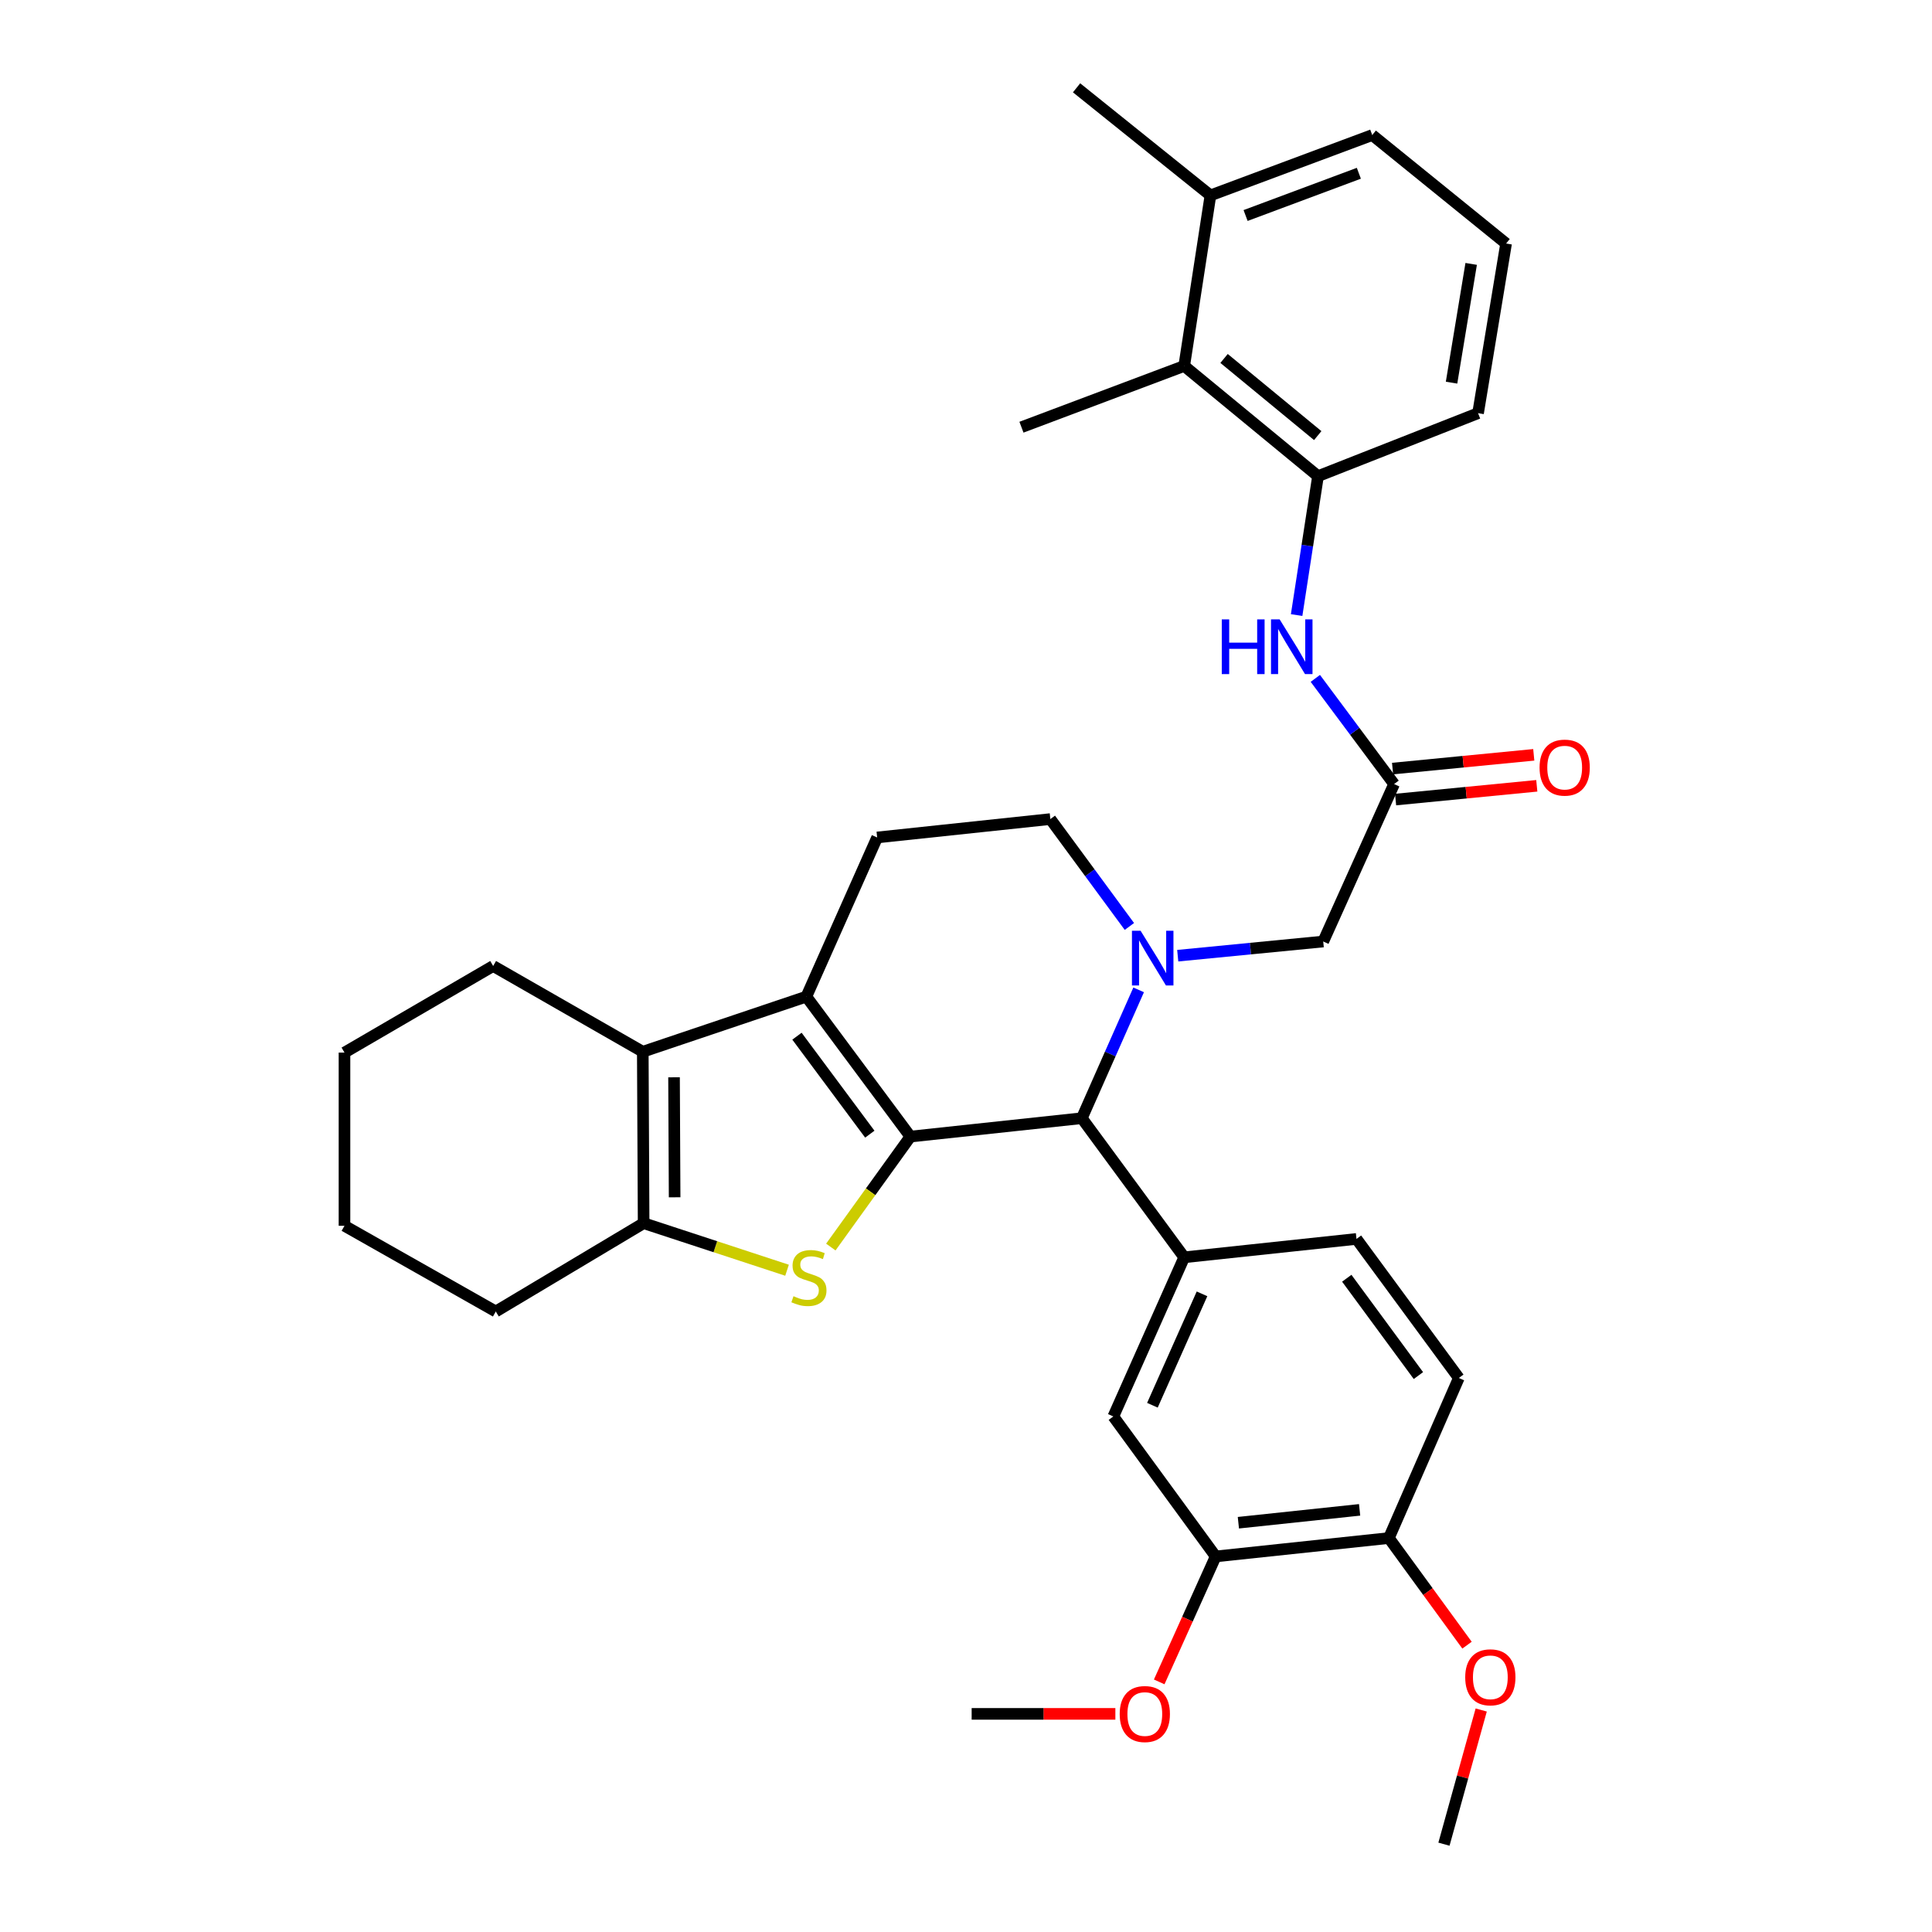 <?xml version='1.0' encoding='iso-8859-1'?>
<svg version='1.1' baseProfile='full'
              xmlns='http://www.w3.org/2000/svg'
                      xmlns:rdkit='http://www.rdkit.org/xml'
                      xmlns:xlink='http://www.w3.org/1999/xlink'
                  xml:space='preserve'
width='1000px' height='1000px' viewBox='0 0 1000 1000'>
<!-- END OF HEADER -->
<rect style='opacity:1.0;fill:#FFFFFF;stroke:none' width='1000' height='1000' x='0' y='0'> </rect>
<path class='bond-0' d='M 471.221,588.294 L 417.362,515.852' style='fill:none;fill-rule:evenodd;stroke:#000000;stroke-width:6px;stroke-linecap:butt;stroke-linejoin:miter;stroke-opacity:1' />
<path class='bond-0' d='M 450.212,587.041 L 412.511,536.332' style='fill:none;fill-rule:evenodd;stroke:#000000;stroke-width:6px;stroke-linecap:butt;stroke-linejoin:miter;stroke-opacity:1' />
<path class='bond-1' d='M 471.221,588.294 L 450.626,616.882' style='fill:none;fill-rule:evenodd;stroke:#000000;stroke-width:6px;stroke-linecap:butt;stroke-linejoin:miter;stroke-opacity:1' />
<path class='bond-1' d='M 450.626,616.882 L 430.031,645.469' style='fill:none;fill-rule:evenodd;stroke:#CCCC00;stroke-width:6px;stroke-linecap:butt;stroke-linejoin:miter;stroke-opacity:1' />
<path class='bond-3' d='M 471.221,588.294 L 559.953,578.779' style='fill:none;fill-rule:evenodd;stroke:#000000;stroke-width:6px;stroke-linecap:butt;stroke-linejoin:miter;stroke-opacity:1' />
<path class='bond-4' d='M 417.362,515.852 L 332.703,544.38' style='fill:none;fill-rule:evenodd;stroke:#000000;stroke-width:6px;stroke-linecap:butt;stroke-linejoin:miter;stroke-opacity:1' />
<path class='bond-10' d='M 417.362,515.852 L 454.017,433.467' style='fill:none;fill-rule:evenodd;stroke:#000000;stroke-width:6px;stroke-linecap:butt;stroke-linejoin:miter;stroke-opacity:1' />
<path class='bond-5' d='M 407.373,657.473 L 370.257,645.292' style='fill:none;fill-rule:evenodd;stroke:#CCCC00;stroke-width:6px;stroke-linecap:butt;stroke-linejoin:miter;stroke-opacity:1' />
<path class='bond-5' d='M 370.257,645.292 L 333.141,633.112' style='fill:none;fill-rule:evenodd;stroke:#000000;stroke-width:6px;stroke-linecap:butt;stroke-linejoin:miter;stroke-opacity:1' />
<path class='bond-2' d='M 589.363,512.352 L 574.658,545.566' style='fill:none;fill-rule:evenodd;stroke:#0000FF;stroke-width:6px;stroke-linecap:butt;stroke-linejoin:miter;stroke-opacity:1' />
<path class='bond-2' d='M 574.658,545.566 L 559.953,578.779' style='fill:none;fill-rule:evenodd;stroke:#000000;stroke-width:6px;stroke-linecap:butt;stroke-linejoin:miter;stroke-opacity:1' />
<path class='bond-11' d='M 609.592,494.665 L 647.247,490.995' style='fill:none;fill-rule:evenodd;stroke:#0000FF;stroke-width:6px;stroke-linecap:butt;stroke-linejoin:miter;stroke-opacity:1' />
<path class='bond-11' d='M 647.247,490.995 L 684.901,487.325' style='fill:none;fill-rule:evenodd;stroke:#000000;stroke-width:6px;stroke-linecap:butt;stroke-linejoin:miter;stroke-opacity:1' />
<path class='bond-14' d='M 584.569,479.533 L 564.115,451.742' style='fill:none;fill-rule:evenodd;stroke:#0000FF;stroke-width:6px;stroke-linecap:butt;stroke-linejoin:miter;stroke-opacity:1' />
<path class='bond-14' d='M 564.115,451.742 L 543.662,423.952' style='fill:none;fill-rule:evenodd;stroke:#000000;stroke-width:6px;stroke-linecap:butt;stroke-linejoin:miter;stroke-opacity:1' />
<path class='bond-6' d='M 559.953,578.779 L 612.944,650.781' style='fill:none;fill-rule:evenodd;stroke:#000000;stroke-width:6px;stroke-linecap:butt;stroke-linejoin:miter;stroke-opacity:1' />
<path class='bond-21' d='M 332.703,544.38 L 255.258,500' style='fill:none;fill-rule:evenodd;stroke:#000000;stroke-width:6px;stroke-linecap:butt;stroke-linejoin:miter;stroke-opacity:1' />
<path class='bond-34' d='M 332.703,544.38 L 333.141,633.112' style='fill:none;fill-rule:evenodd;stroke:#000000;stroke-width:6px;stroke-linecap:butt;stroke-linejoin:miter;stroke-opacity:1' />
<path class='bond-34' d='M 348.88,557.61 L 349.187,619.722' style='fill:none;fill-rule:evenodd;stroke:#000000;stroke-width:6px;stroke-linecap:butt;stroke-linejoin:miter;stroke-opacity:1' />
<path class='bond-23' d='M 333.141,633.112 L 256.618,678.825' style='fill:none;fill-rule:evenodd;stroke:#000000;stroke-width:6px;stroke-linecap:butt;stroke-linejoin:miter;stroke-opacity:1' />
<path class='bond-12' d='M 612.944,650.781 L 576.262,733.158' style='fill:none;fill-rule:evenodd;stroke:#000000;stroke-width:6px;stroke-linecap:butt;stroke-linejoin:miter;stroke-opacity:1' />
<path class='bond-12' d='M 622.16,669.692 L 596.483,727.356' style='fill:none;fill-rule:evenodd;stroke:#000000;stroke-width:6px;stroke-linecap:butt;stroke-linejoin:miter;stroke-opacity:1' />
<path class='bond-16' d='M 612.944,650.781 L 702.114,641.266' style='fill:none;fill-rule:evenodd;stroke:#000000;stroke-width:6px;stroke-linecap:butt;stroke-linejoin:miter;stroke-opacity:1' />
<path class='bond-7' d='M 721.574,405.835 L 684.901,487.325' style='fill:none;fill-rule:evenodd;stroke:#000000;stroke-width:6px;stroke-linecap:butt;stroke-linejoin:miter;stroke-opacity:1' />
<path class='bond-8' d='M 721.574,405.835 L 701.193,378.482' style='fill:none;fill-rule:evenodd;stroke:#000000;stroke-width:6px;stroke-linecap:butt;stroke-linejoin:miter;stroke-opacity:1' />
<path class='bond-8' d='M 701.193,378.482 L 680.813,351.13' style='fill:none;fill-rule:evenodd;stroke:#0000FF;stroke-width:6px;stroke-linecap:butt;stroke-linejoin:miter;stroke-opacity:1' />
<path class='bond-18' d='M 722.355,413.853 L 758.897,410.293' style='fill:none;fill-rule:evenodd;stroke:#000000;stroke-width:6px;stroke-linecap:butt;stroke-linejoin:miter;stroke-opacity:1' />
<path class='bond-18' d='M 758.897,410.293 L 795.44,406.733' style='fill:none;fill-rule:evenodd;stroke:#FF0000;stroke-width:6px;stroke-linecap:butt;stroke-linejoin:miter;stroke-opacity:1' />
<path class='bond-18' d='M 720.793,397.816 L 757.335,394.257' style='fill:none;fill-rule:evenodd;stroke:#000000;stroke-width:6px;stroke-linecap:butt;stroke-linejoin:miter;stroke-opacity:1' />
<path class='bond-18' d='M 757.335,394.257 L 793.877,390.697' style='fill:none;fill-rule:evenodd;stroke:#FF0000;stroke-width:6px;stroke-linecap:butt;stroke-linejoin:miter;stroke-opacity:1' />
<path class='bond-9' d='M 671.133,318.361 L 676.666,282.41' style='fill:none;fill-rule:evenodd;stroke:#0000FF;stroke-width:6px;stroke-linecap:butt;stroke-linejoin:miter;stroke-opacity:1' />
<path class='bond-9' d='M 676.666,282.41 L 682.198,246.46' style='fill:none;fill-rule:evenodd;stroke:#000000;stroke-width:6px;stroke-linecap:butt;stroke-linejoin:miter;stroke-opacity:1' />
<path class='bond-13' d='M 682.198,246.46 L 612.944,189.415' style='fill:none;fill-rule:evenodd;stroke:#000000;stroke-width:6px;stroke-linecap:butt;stroke-linejoin:miter;stroke-opacity:1' />
<path class='bond-13' d='M 682.054,225.467 L 633.576,185.536' style='fill:none;fill-rule:evenodd;stroke:#000000;stroke-width:6px;stroke-linecap:butt;stroke-linejoin:miter;stroke-opacity:1' />
<path class='bond-25' d='M 682.198,246.46 L 765.04,213.86' style='fill:none;fill-rule:evenodd;stroke:#000000;stroke-width:6px;stroke-linecap:butt;stroke-linejoin:miter;stroke-opacity:1' />
<path class='bond-35' d='M 454.017,433.467 L 543.662,423.952' style='fill:none;fill-rule:evenodd;stroke:#000000;stroke-width:6px;stroke-linecap:butt;stroke-linejoin:miter;stroke-opacity:1' />
<path class='bond-15' d='M 576.262,733.158 L 629.235,805.608' style='fill:none;fill-rule:evenodd;stroke:#000000;stroke-width:6px;stroke-linecap:butt;stroke-linejoin:miter;stroke-opacity:1' />
<path class='bond-19' d='M 612.944,189.415 L 626.522,101.139' style='fill:none;fill-rule:evenodd;stroke:#000000;stroke-width:6px;stroke-linecap:butt;stroke-linejoin:miter;stroke-opacity:1' />
<path class='bond-27' d='M 612.944,189.415 L 528.705,221.12' style='fill:none;fill-rule:evenodd;stroke:#000000;stroke-width:6px;stroke-linecap:butt;stroke-linejoin:miter;stroke-opacity:1' />
<path class='bond-22' d='M 629.235,805.608 L 614.619,838.077' style='fill:none;fill-rule:evenodd;stroke:#000000;stroke-width:6px;stroke-linecap:butt;stroke-linejoin:miter;stroke-opacity:1' />
<path class='bond-22' d='M 614.619,838.077 L 600.004,870.545' style='fill:none;fill-rule:evenodd;stroke:#FF0000;stroke-width:6px;stroke-linecap:butt;stroke-linejoin:miter;stroke-opacity:1' />
<path class='bond-37' d='M 629.235,805.608 L 718.88,796.093' style='fill:none;fill-rule:evenodd;stroke:#000000;stroke-width:6px;stroke-linecap:butt;stroke-linejoin:miter;stroke-opacity:1' />
<path class='bond-37' d='M 640.981,788.159 L 703.732,781.498' style='fill:none;fill-rule:evenodd;stroke:#000000;stroke-width:6px;stroke-linecap:butt;stroke-linejoin:miter;stroke-opacity:1' />
<path class='bond-20' d='M 702.114,641.266 L 755.087,713.242' style='fill:none;fill-rule:evenodd;stroke:#000000;stroke-width:6px;stroke-linecap:butt;stroke-linejoin:miter;stroke-opacity:1' />
<path class='bond-20' d='M 697.084,661.613 L 734.165,711.996' style='fill:none;fill-rule:evenodd;stroke:#000000;stroke-width:6px;stroke-linecap:butt;stroke-linejoin:miter;stroke-opacity:1' />
<path class='bond-17' d='M 718.88,796.093 L 755.087,713.242' style='fill:none;fill-rule:evenodd;stroke:#000000;stroke-width:6px;stroke-linecap:butt;stroke-linejoin:miter;stroke-opacity:1' />
<path class='bond-24' d='M 718.88,796.093 L 739.102,823.816' style='fill:none;fill-rule:evenodd;stroke:#000000;stroke-width:6px;stroke-linecap:butt;stroke-linejoin:miter;stroke-opacity:1' />
<path class='bond-24' d='M 739.102,823.816 L 759.325,851.539' style='fill:none;fill-rule:evenodd;stroke:#FF0000;stroke-width:6px;stroke-linecap:butt;stroke-linejoin:miter;stroke-opacity:1' />
<path class='bond-29' d='M 626.522,101.139 L 557.232,45.455' style='fill:none;fill-rule:evenodd;stroke:#000000;stroke-width:6px;stroke-linecap:butt;stroke-linejoin:miter;stroke-opacity:1' />
<path class='bond-38' d='M 626.522,101.139 L 710.269,69.9' style='fill:none;fill-rule:evenodd;stroke:#000000;stroke-width:6px;stroke-linecap:butt;stroke-linejoin:miter;stroke-opacity:1' />
<path class='bond-38' d='M 644.715,111.549 L 703.338,89.682' style='fill:none;fill-rule:evenodd;stroke:#000000;stroke-width:6px;stroke-linecap:butt;stroke-linejoin:miter;stroke-opacity:1' />
<path class='bond-32' d='M 255.258,500 L 178.305,544.818' style='fill:none;fill-rule:evenodd;stroke:#000000;stroke-width:6px;stroke-linecap:butt;stroke-linejoin:miter;stroke-opacity:1' />
<path class='bond-30' d='M 577.312,887.099 L 540.119,887.099' style='fill:none;fill-rule:evenodd;stroke:#FF0000;stroke-width:6px;stroke-linecap:butt;stroke-linejoin:miter;stroke-opacity:1' />
<path class='bond-30' d='M 540.119,887.099 L 502.926,887.099' style='fill:none;fill-rule:evenodd;stroke:#000000;stroke-width:6px;stroke-linecap:butt;stroke-linejoin:miter;stroke-opacity:1' />
<path class='bond-33' d='M 256.618,678.825 L 178.305,634.472' style='fill:none;fill-rule:evenodd;stroke:#000000;stroke-width:6px;stroke-linecap:butt;stroke-linejoin:miter;stroke-opacity:1' />
<path class='bond-31' d='M 766.675,885.09 L 757.032,919.818' style='fill:none;fill-rule:evenodd;stroke:#FF0000;stroke-width:6px;stroke-linecap:butt;stroke-linejoin:miter;stroke-opacity:1' />
<path class='bond-31' d='M 757.032,919.818 L 747.389,954.545' style='fill:none;fill-rule:evenodd;stroke:#000000;stroke-width:6px;stroke-linecap:butt;stroke-linejoin:miter;stroke-opacity:1' />
<path class='bond-26' d='M 765.04,213.86 L 779.55,126.05' style='fill:none;fill-rule:evenodd;stroke:#000000;stroke-width:6px;stroke-linecap:butt;stroke-linejoin:miter;stroke-opacity:1' />
<path class='bond-26' d='M 751.321,198.062 L 761.477,136.595' style='fill:none;fill-rule:evenodd;stroke:#000000;stroke-width:6px;stroke-linecap:butt;stroke-linejoin:miter;stroke-opacity:1' />
<path class='bond-28' d='M 779.55,126.05 L 710.269,69.9' style='fill:none;fill-rule:evenodd;stroke:#000000;stroke-width:6px;stroke-linecap:butt;stroke-linejoin:miter;stroke-opacity:1' />
<path class='bond-36' d='M 178.305,544.818 L 178.305,634.472' style='fill:none;fill-rule:evenodd;stroke:#000000;stroke-width:6px;stroke-linecap:butt;stroke-linejoin:miter;stroke-opacity:1' />
<path  class='atom-2' d='M 410.705 670.911
Q 411.025 671.031, 412.345 671.591
Q 413.665 672.151, 415.105 672.511
Q 416.585 672.831, 418.025 672.831
Q 420.705 672.831, 422.265 671.551
Q 423.825 670.231, 423.825 667.951
Q 423.825 666.391, 423.025 665.431
Q 422.265 664.471, 421.065 663.951
Q 419.865 663.431, 417.865 662.831
Q 415.345 662.071, 413.825 661.351
Q 412.345 660.631, 411.265 659.111
Q 410.225 657.591, 410.225 655.031
Q 410.225 651.471, 412.625 649.271
Q 415.065 647.071, 419.865 647.071
Q 423.145 647.071, 426.865 648.631
L 425.945 651.711
Q 422.545 650.311, 419.985 650.311
Q 417.225 650.311, 415.705 651.471
Q 414.185 652.591, 414.225 654.551
Q 414.225 656.071, 414.985 656.991
Q 415.785 657.911, 416.905 658.431
Q 418.065 658.951, 419.985 659.551
Q 422.545 660.351, 424.065 661.151
Q 425.585 661.951, 426.665 663.591
Q 427.785 665.191, 427.785 667.951
Q 427.785 671.871, 425.145 673.991
Q 422.545 676.071, 418.185 676.071
Q 415.665 676.071, 413.745 675.511
Q 411.865 674.991, 409.625 674.071
L 410.705 670.911
' fill='#CCCC00'/>
<path  class='atom-3' d='M 590.375 481.767
L 599.655 496.767
Q 600.575 498.247, 602.055 500.927
Q 603.535 503.607, 603.615 503.767
L 603.615 481.767
L 607.375 481.767
L 607.375 510.087
L 603.495 510.087
L 593.535 493.687
Q 592.375 491.767, 591.135 489.567
Q 589.935 487.367, 589.575 486.687
L 589.575 510.087
L 585.895 510.087
L 585.895 481.767
L 590.375 481.767
' fill='#0000FF'/>
<path  class='atom-9' d='M 632.39 320.594
L 636.23 320.594
L 636.23 332.634
L 650.71 332.634
L 650.71 320.594
L 654.55 320.594
L 654.55 348.914
L 650.71 348.914
L 650.71 335.834
L 636.23 335.834
L 636.23 348.914
L 632.39 348.914
L 632.39 320.594
' fill='#0000FF'/>
<path  class='atom-9' d='M 662.35 320.594
L 671.63 335.594
Q 672.55 337.074, 674.03 339.754
Q 675.51 342.434, 675.59 342.594
L 675.59 320.594
L 679.35 320.594
L 679.35 348.914
L 675.47 348.914
L 665.51 332.514
Q 664.35 330.594, 663.11 328.394
Q 661.91 326.194, 661.55 325.514
L 661.55 348.914
L 657.87 348.914
L 657.87 320.594
L 662.35 320.594
' fill='#0000FF'/>
<path  class='atom-19' d='M 796.877 397.313
Q 796.877 390.513, 800.237 386.713
Q 803.597 382.913, 809.877 382.913
Q 816.157 382.913, 819.517 386.713
Q 822.877 390.513, 822.877 397.313
Q 822.877 404.193, 819.477 408.113
Q 816.077 411.993, 809.877 411.993
Q 803.637 411.993, 800.237 408.113
Q 796.877 404.233, 796.877 397.313
M 809.877 408.793
Q 814.197 408.793, 816.517 405.913
Q 818.877 402.993, 818.877 397.313
Q 818.877 391.753, 816.517 388.953
Q 814.197 386.113, 809.877 386.113
Q 805.557 386.113, 803.197 388.913
Q 800.877 391.713, 800.877 397.313
Q 800.877 403.033, 803.197 405.913
Q 805.557 408.793, 809.877 408.793
' fill='#FF0000'/>
<path  class='atom-23' d='M 579.553 887.179
Q 579.553 880.379, 582.913 876.579
Q 586.273 872.779, 592.553 872.779
Q 598.833 872.779, 602.193 876.579
Q 605.553 880.379, 605.553 887.179
Q 605.553 894.059, 602.153 897.979
Q 598.753 901.859, 592.553 901.859
Q 586.313 901.859, 582.913 897.979
Q 579.553 894.099, 579.553 887.179
M 592.553 898.659
Q 596.873 898.659, 599.193 895.779
Q 601.553 892.859, 601.553 887.179
Q 601.553 881.619, 599.193 878.819
Q 596.873 875.979, 592.553 875.979
Q 588.233 875.979, 585.873 878.779
Q 583.553 881.579, 583.553 887.179
Q 583.553 892.899, 585.873 895.779
Q 588.233 898.659, 592.553 898.659
' fill='#FF0000'/>
<path  class='atom-25' d='M 758.396 868.167
Q 758.396 861.367, 761.756 857.567
Q 765.116 853.767, 771.396 853.767
Q 777.676 853.767, 781.036 857.567
Q 784.396 861.367, 784.396 868.167
Q 784.396 875.047, 780.996 878.967
Q 777.596 882.847, 771.396 882.847
Q 765.156 882.847, 761.756 878.967
Q 758.396 875.087, 758.396 868.167
M 771.396 879.647
Q 775.716 879.647, 778.036 876.767
Q 780.396 873.847, 780.396 868.167
Q 780.396 862.607, 778.036 859.807
Q 775.716 856.967, 771.396 856.967
Q 767.076 856.967, 764.716 859.767
Q 762.396 862.567, 762.396 868.167
Q 762.396 873.887, 764.716 876.767
Q 767.076 879.647, 771.396 879.647
' fill='#FF0000'/>
</svg>
